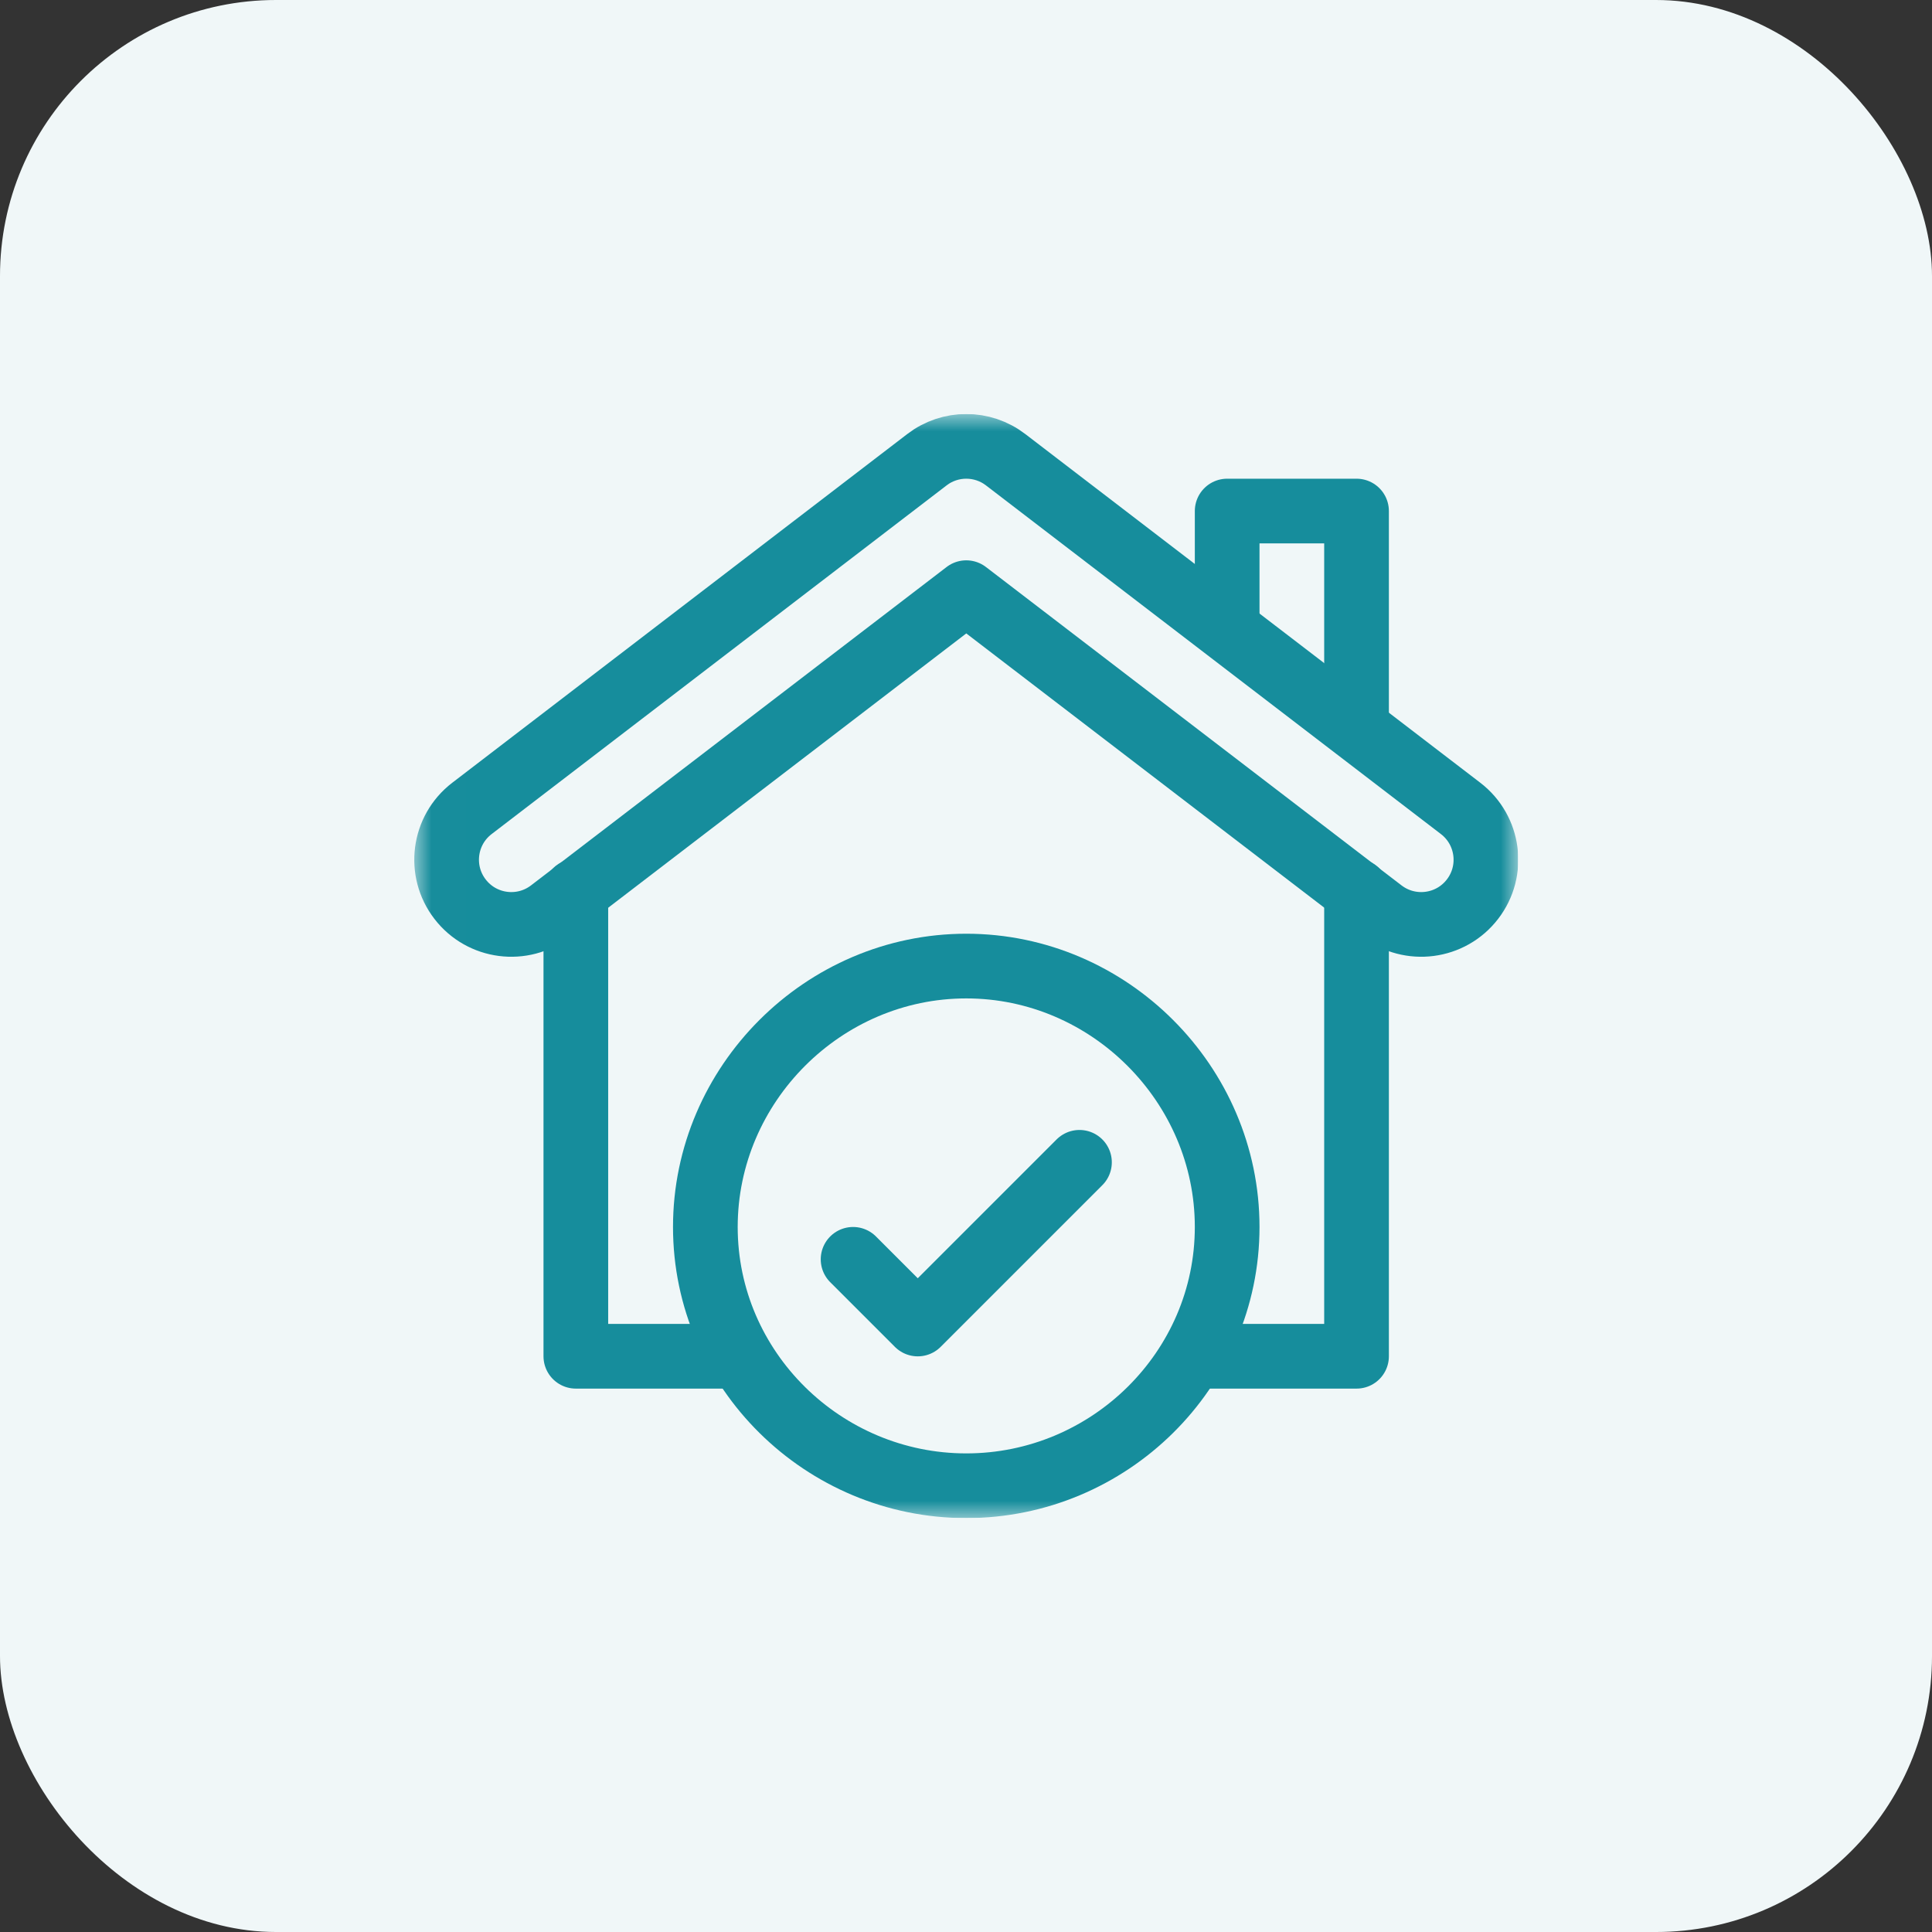 <svg width="56" height="56" viewBox="0 0 56 56" fill="none" xmlns="http://www.w3.org/2000/svg">
<rect x="0" y="0" width="56" height="56" fill="#333333" stroke="none"/>
<rect width="56" height="56" rx="8" fill="#F0F7F8"/>
<g clip-path="url(#clip0_6903_3318)">
<path d="M39.32 25.832V39.312H34.566" stroke="#168D9C" stroke-width="1.875" stroke-miterlimit="10" stroke-linecap="round" stroke-linejoin="round"/>
<path d="M21.445 39.312H16.691V25.832" stroke="#168D9C" stroke-width="1.875" stroke-miterlimit="10" stroke-linecap="round" stroke-linejoin="round"/>
<mask id="mask0_6903_3318" style="mask-type:luminance" maskUnits="userSpaceOnUse" x="12" y="12" width="33" height="33">
<path d="M12.008 12.002H44.008V44.002H12.008V12.002Z" fill="white"/>
</mask>
<g mask="url(#mask0_6903_3318)">
<path d="M40.052 26.406L28.008 17.179L15.964 26.406C15.143 27.037 13.966 26.884 13.335 26.063C12.703 25.243 12.856 24.065 13.677 23.434L26.865 13.327C27.539 12.808 28.477 12.808 29.151 13.327L42.339 23.434C43.159 24.065 43.313 25.243 42.681 26.063C42.05 26.884 40.873 27.037 40.052 26.406Z" stroke="#168D9C" stroke-width="1.875" stroke-miterlimit="10" stroke-linecap="round" stroke-linejoin="round"/>
<path d="M35.57 18.217V14.813H39.32V21.102" stroke="#168D9C" stroke-width="1.875" stroke-miterlimit="10" stroke-linecap="round" stroke-linejoin="round"/>
<path d="M35.57 35.565C35.57 39.707 32.15 43.065 28.008 43.065C23.866 43.065 20.445 39.707 20.445 35.565C20.445 31.422 23.866 28.002 28.008 28.002C32.15 28.002 35.57 31.422 35.57 35.565Z" stroke="#168D9C" stroke-width="1.875" stroke-miterlimit="10" stroke-linecap="round" stroke-linejoin="round"/>
<path d="M24.727 36.502L26.602 38.377L31.289 33.69" stroke="#168D9C" stroke-width="1.875" stroke-miterlimit="10" stroke-linecap="round" stroke-linejoin="round"/>
</g>
</g>
<defs>
<clipPath id="clip0_6903_3318">
<rect width="32" height="32" fill="white" transform="translate(12 12)"/>
</clipPath>
</defs>
</svg>
